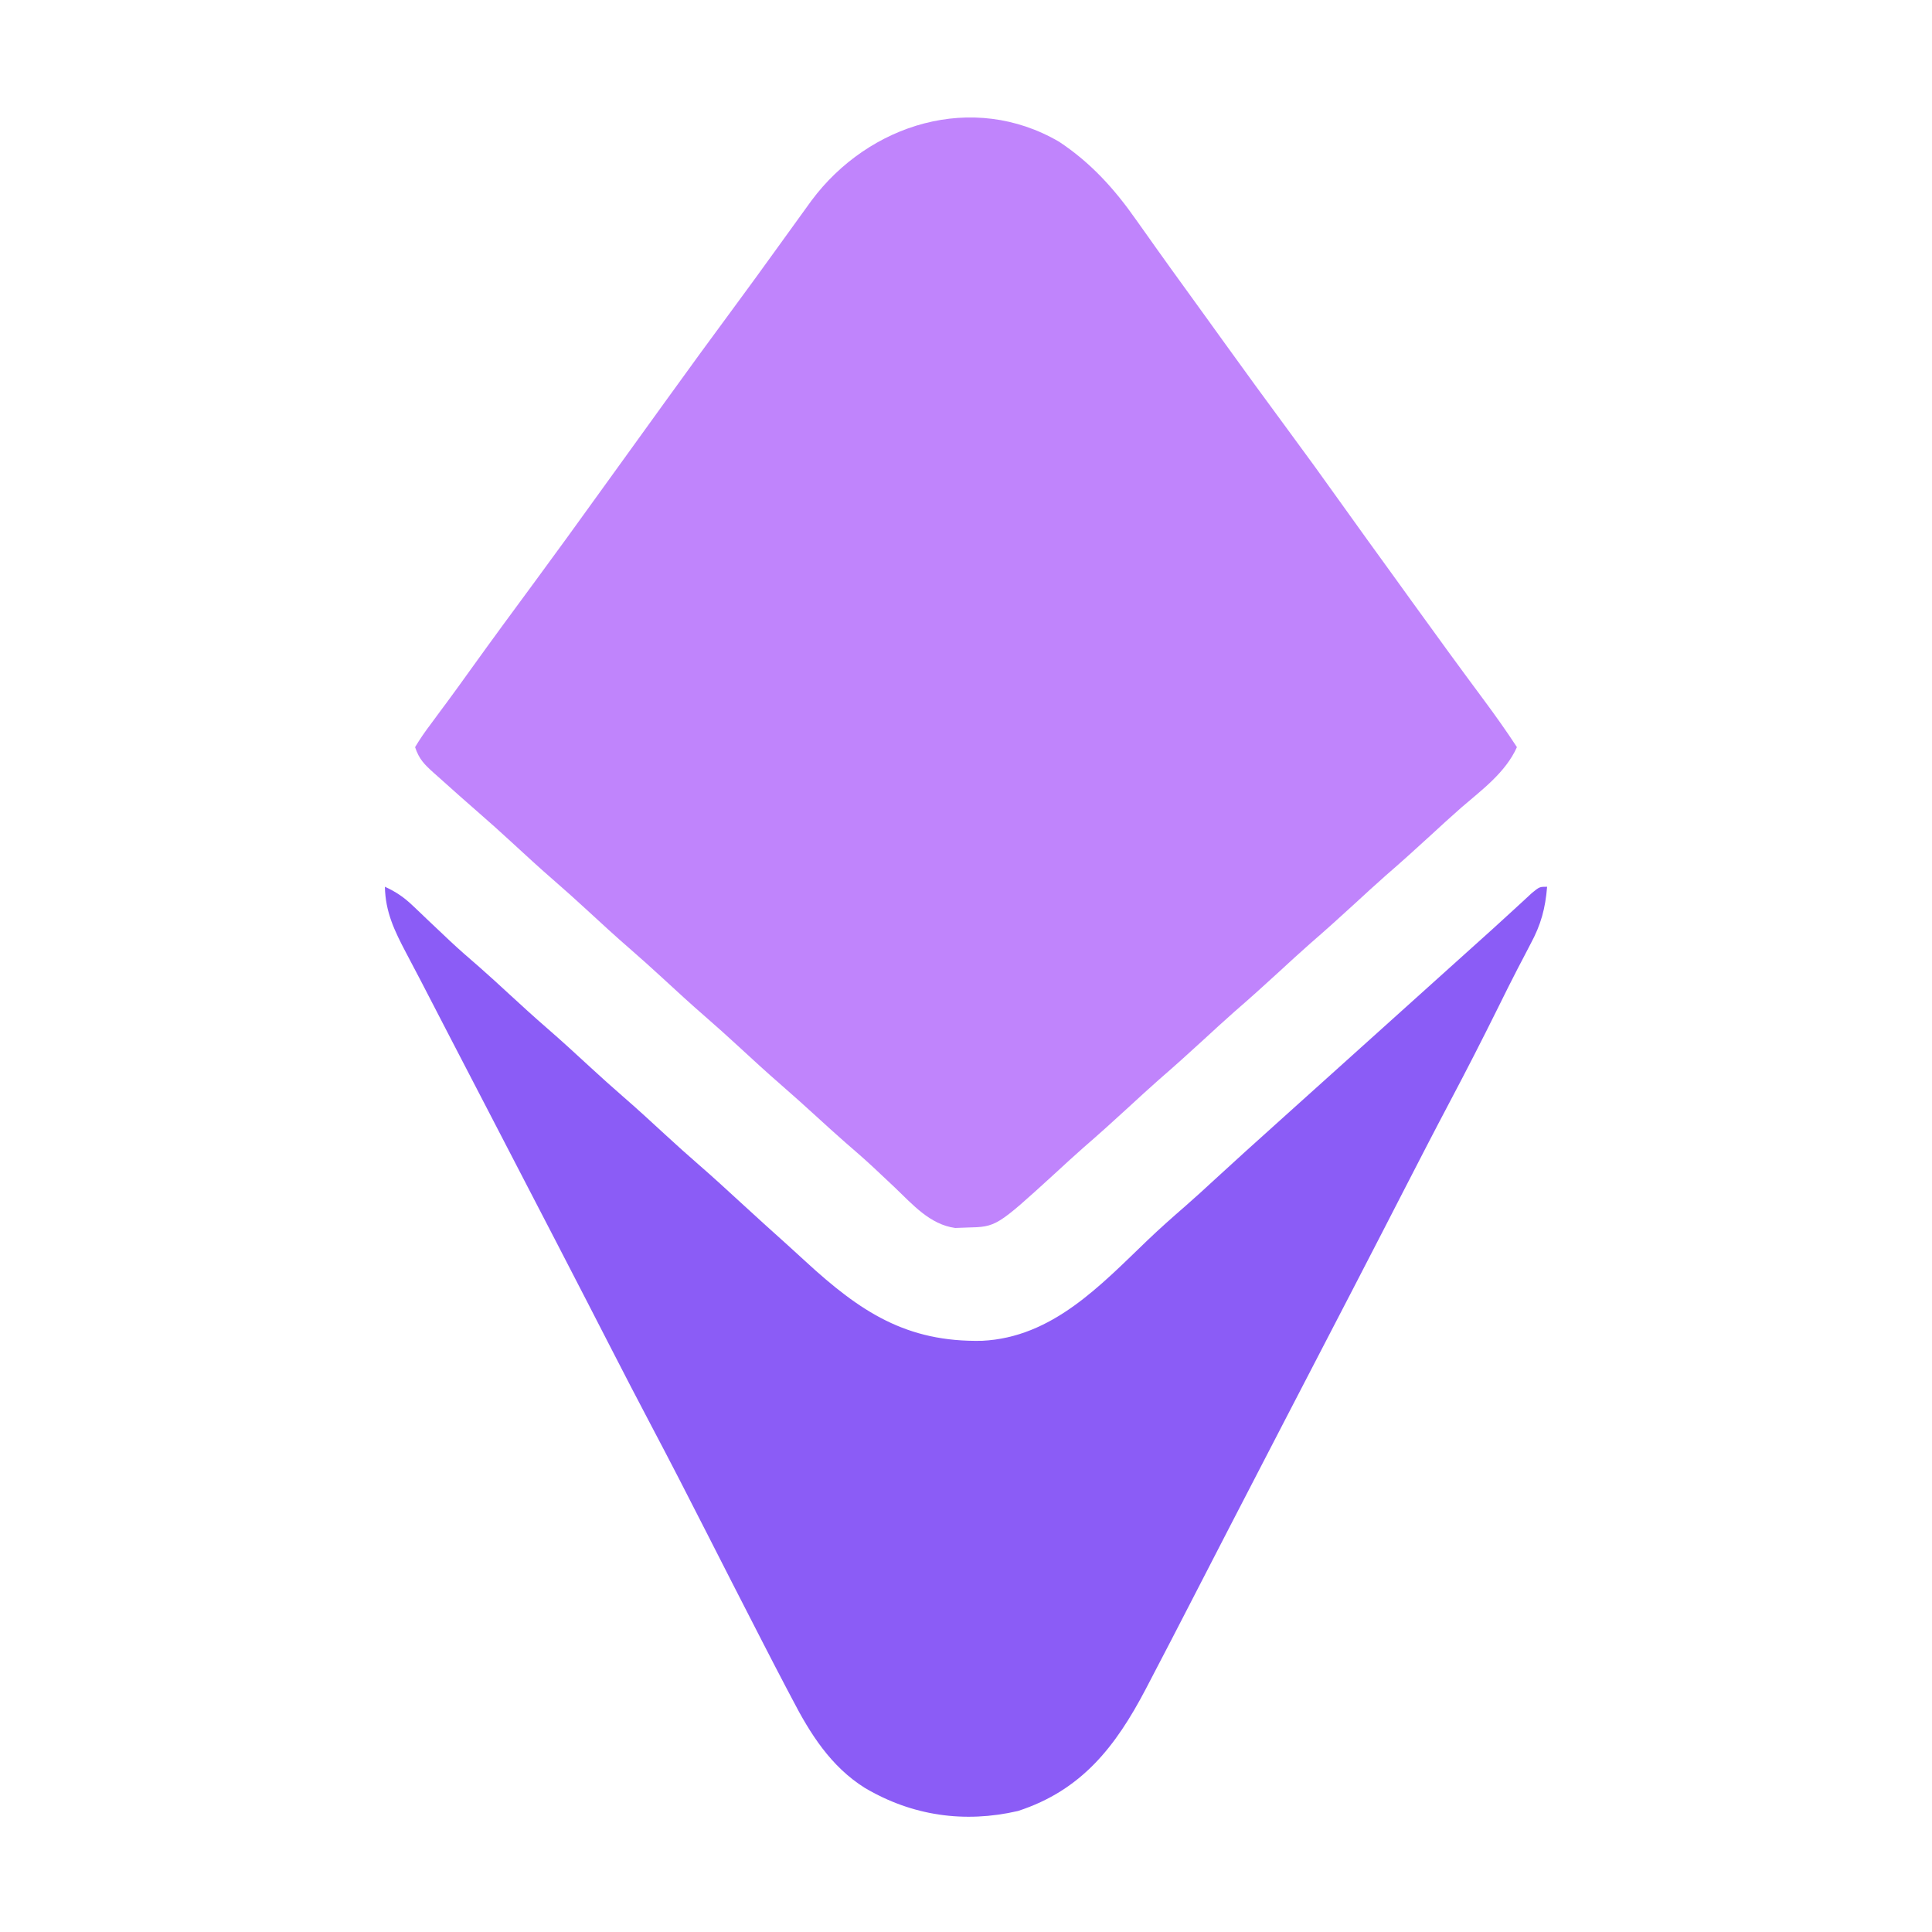 <?xml version="1.0" encoding="UTF-8"?>
<svg version="1.1" xmlns="http://www.w3.org/2000/svg" width="512" height="512">
<path d="M0 0 C8.419 5.588 14.667 12.507 20.426 20.734 C21.564 22.335 22.702 23.935 23.84 25.535 C24.414 26.347 24.988 27.158 25.579 27.995 C28.294 31.822 31.048 35.621 33.801 39.422 C34.886 40.923 35.97 42.424 37.055 43.926 C37.591 44.668 38.128 45.411 38.68 46.176 C40.294 48.412 41.905 50.649 43.516 52.887 C49.13 60.681 54.78 68.446 60.488 76.172 C65.304 82.689 70.059 89.243 74.754 95.848 C79.341 102.297 83.994 108.699 88.632 115.112 C90.266 117.374 91.897 119.638 93.527 121.902 C99.837 130.664 106.195 139.386 112.633 148.054 C115.636 152.111 118.546 156.192 121.301 160.422 C118.281 167.15 112.086 171.678 106.602 176.406 C103.793 178.867 101.046 181.392 98.301 183.922 C94.391 187.522 90.442 191.066 86.426 194.547 C83.683 196.967 80.992 199.444 78.301 201.922 C74.391 205.522 70.442 209.066 66.426 212.547 C63.683 214.967 60.992 217.444 58.301 219.922 C54.391 223.522 50.442 227.066 46.426 230.547 C43.683 232.967 40.992 235.444 38.301 237.922 C34.391 241.522 30.442 245.066 26.426 248.547 C23.683 250.967 20.992 253.444 18.301 255.922 C14.366 259.545 10.396 263.117 6.352 266.617 C3.841 268.827 1.387 271.095 -1.074 273.359 C-16.631 287.55 -16.631 287.55 -24.449 287.734 C-25.475 287.772 -26.501 287.809 -27.559 287.848 C-34.258 286.939 -38.866 281.601 -43.574 277.109 C-44.817 275.939 -46.06 274.77 -47.305 273.602 C-47.894 273.047 -48.484 272.492 -49.091 271.921 C-51.577 269.604 -54.139 267.38 -56.711 265.16 C-59.24 262.949 -61.718 260.686 -64.199 258.422 C-67.318 255.577 -70.447 252.75 -73.637 249.984 C-77.586 246.554 -81.429 243.012 -85.277 239.469 C-88.054 236.916 -90.849 234.392 -93.699 231.922 C-97.63 228.515 -101.451 224.992 -105.277 221.469 C-108.054 218.916 -110.849 216.392 -113.699 213.922 C-117.63 210.515 -121.451 206.992 -125.277 203.469 C-128.054 200.916 -130.849 198.392 -133.699 195.922 C-137.63 192.515 -141.451 188.992 -145.277 185.469 C-148.054 182.916 -150.849 180.392 -153.699 177.922 C-157.205 174.868 -160.683 171.784 -164.137 168.672 C-164.936 167.963 -164.936 167.963 -165.752 167.24 C-168.237 164.987 -169.619 163.661 -170.699 160.422 C-169.406 158.266 -168.088 156.353 -166.574 154.359 C-165.639 153.091 -164.704 151.823 -163.77 150.555 C-163.268 149.882 -162.767 149.21 -162.251 148.517 C-160.156 145.689 -158.107 142.83 -156.055 139.971 C-150.411 132.111 -144.682 124.314 -138.933 116.531 C-133.335 108.946 -127.815 101.306 -122.308 93.656 C-119.068 89.157 -115.819 84.664 -112.572 80.169 C-109.873 76.434 -107.177 72.697 -104.484 68.957 C-98.356 60.449 -92.179 51.981 -85.945 43.55 C-82.415 38.769 -78.918 33.967 -75.448 29.142 C-73.319 26.181 -71.182 23.226 -69.042 20.273 C-67.908 18.71 -66.778 17.144 -65.648 15.578 C-50.455 -4.82 -22.912 -13.396 0 0 Z " fill="#C084FC" transform="translate(280.699,37.578)"/>
<path d="M0 0 C2.926 1.329 5.07 2.796 7.391 5.012 C8.013 5.601 8.636 6.19 9.278 6.798 C9.929 7.421 10.58 8.045 11.25 8.688 C12.605 9.97 13.96 11.251 15.316 12.531 C15.96 13.14 16.603 13.748 17.266 14.375 C19.779 16.73 22.371 18.984 24.98 21.23 C27.695 23.609 30.346 26.055 33 28.5 C36.3 31.539 39.609 34.562 43 37.5 C46.931 40.907 50.752 44.43 54.578 47.953 C57.355 50.506 60.15 53.03 63 55.5 C66.931 58.907 70.752 62.43 74.578 65.953 C77.355 68.506 80.15 71.03 83 73.5 C86.878 76.863 90.655 80.333 94.433 83.808 C98.456 87.507 102.505 91.176 106.578 94.82 C108.203 96.283 109.818 97.757 111.422 99.242 C125.975 112.637 138.208 120.739 158.254 120.328 C176.858 119.419 189.543 105.729 202.176 93.613 C205.411 90.523 208.743 87.567 212.123 84.636 C214.751 82.345 217.312 79.989 219.875 77.625 C225.215 72.711 230.598 67.846 236 63 C237.667 61.5 239.334 60 241 58.5 C291 13.5 291 13.5 293.469 11.285 C295.249 9.678 297.019 8.06 298.781 6.434 C299.678 5.61 300.576 4.786 301.5 3.938 C302.315 3.183 303.129 2.429 303.969 1.652 C306 0 306 0 308 0 C307.534 5.728 306.374 10.046 303.625 15.125 C302.895 16.527 302.166 17.929 301.438 19.332 C301.044 20.08 300.651 20.829 300.246 21.6 C298.456 25.047 296.738 28.528 295.015 32.009 C290.847 40.418 286.581 48.768 282.183 57.06 C277.976 65.008 273.863 73.003 269.75 81 C268.27 83.878 266.789 86.755 265.309 89.633 C264.761 90.698 264.761 90.698 264.202 91.784 C259.058 101.778 253.877 111.754 248.697 121.73 C245.818 127.278 242.94 132.826 240.062 138.375 C239.487 139.486 238.911 140.596 238.317 141.74 C234.375 149.344 230.437 156.95 226.502 164.558 C225.565 166.37 224.627 168.182 223.689 169.994 C220.462 176.23 217.243 182.47 214.035 188.715 C210.382 195.823 206.703 202.918 203 210 C202.544 210.876 202.087 211.752 201.617 212.655 C193.672 227.802 184.673 239.449 167.75 244.938 C153.568 248.207 139.729 246.22 127.188 238.812 C118.192 233.163 112.707 224.483 107.938 215.25 C107.368 214.172 106.799 213.093 106.212 211.982 C104.116 208.001 102.056 204.002 100 200 C99.564 199.152 99.128 198.303 98.679 197.429 C94.219 188.746 89.77 180.057 85.347 171.354 C80.485 161.789 75.58 152.25 70.566 142.762 C66.923 135.868 63.343 128.944 59.781 122.008 C57.959 118.46 56.134 114.914 54.309 111.367 C53.943 110.657 53.577 109.946 53.201 109.214 C48.058 99.223 42.879 89.251 37.702 79.278 C34.22 72.571 30.742 65.861 27.265 59.152 C23.953 52.765 20.638 46.379 17.319 39.995 C14.696 34.949 12.085 29.896 9.476 24.843 C8.197 22.38 6.904 19.927 5.602 17.477 C2.533 11.642 0.134 6.688 0 0 Z " fill="#8B5CF6" transform="translate(102,235)"/>
</svg>